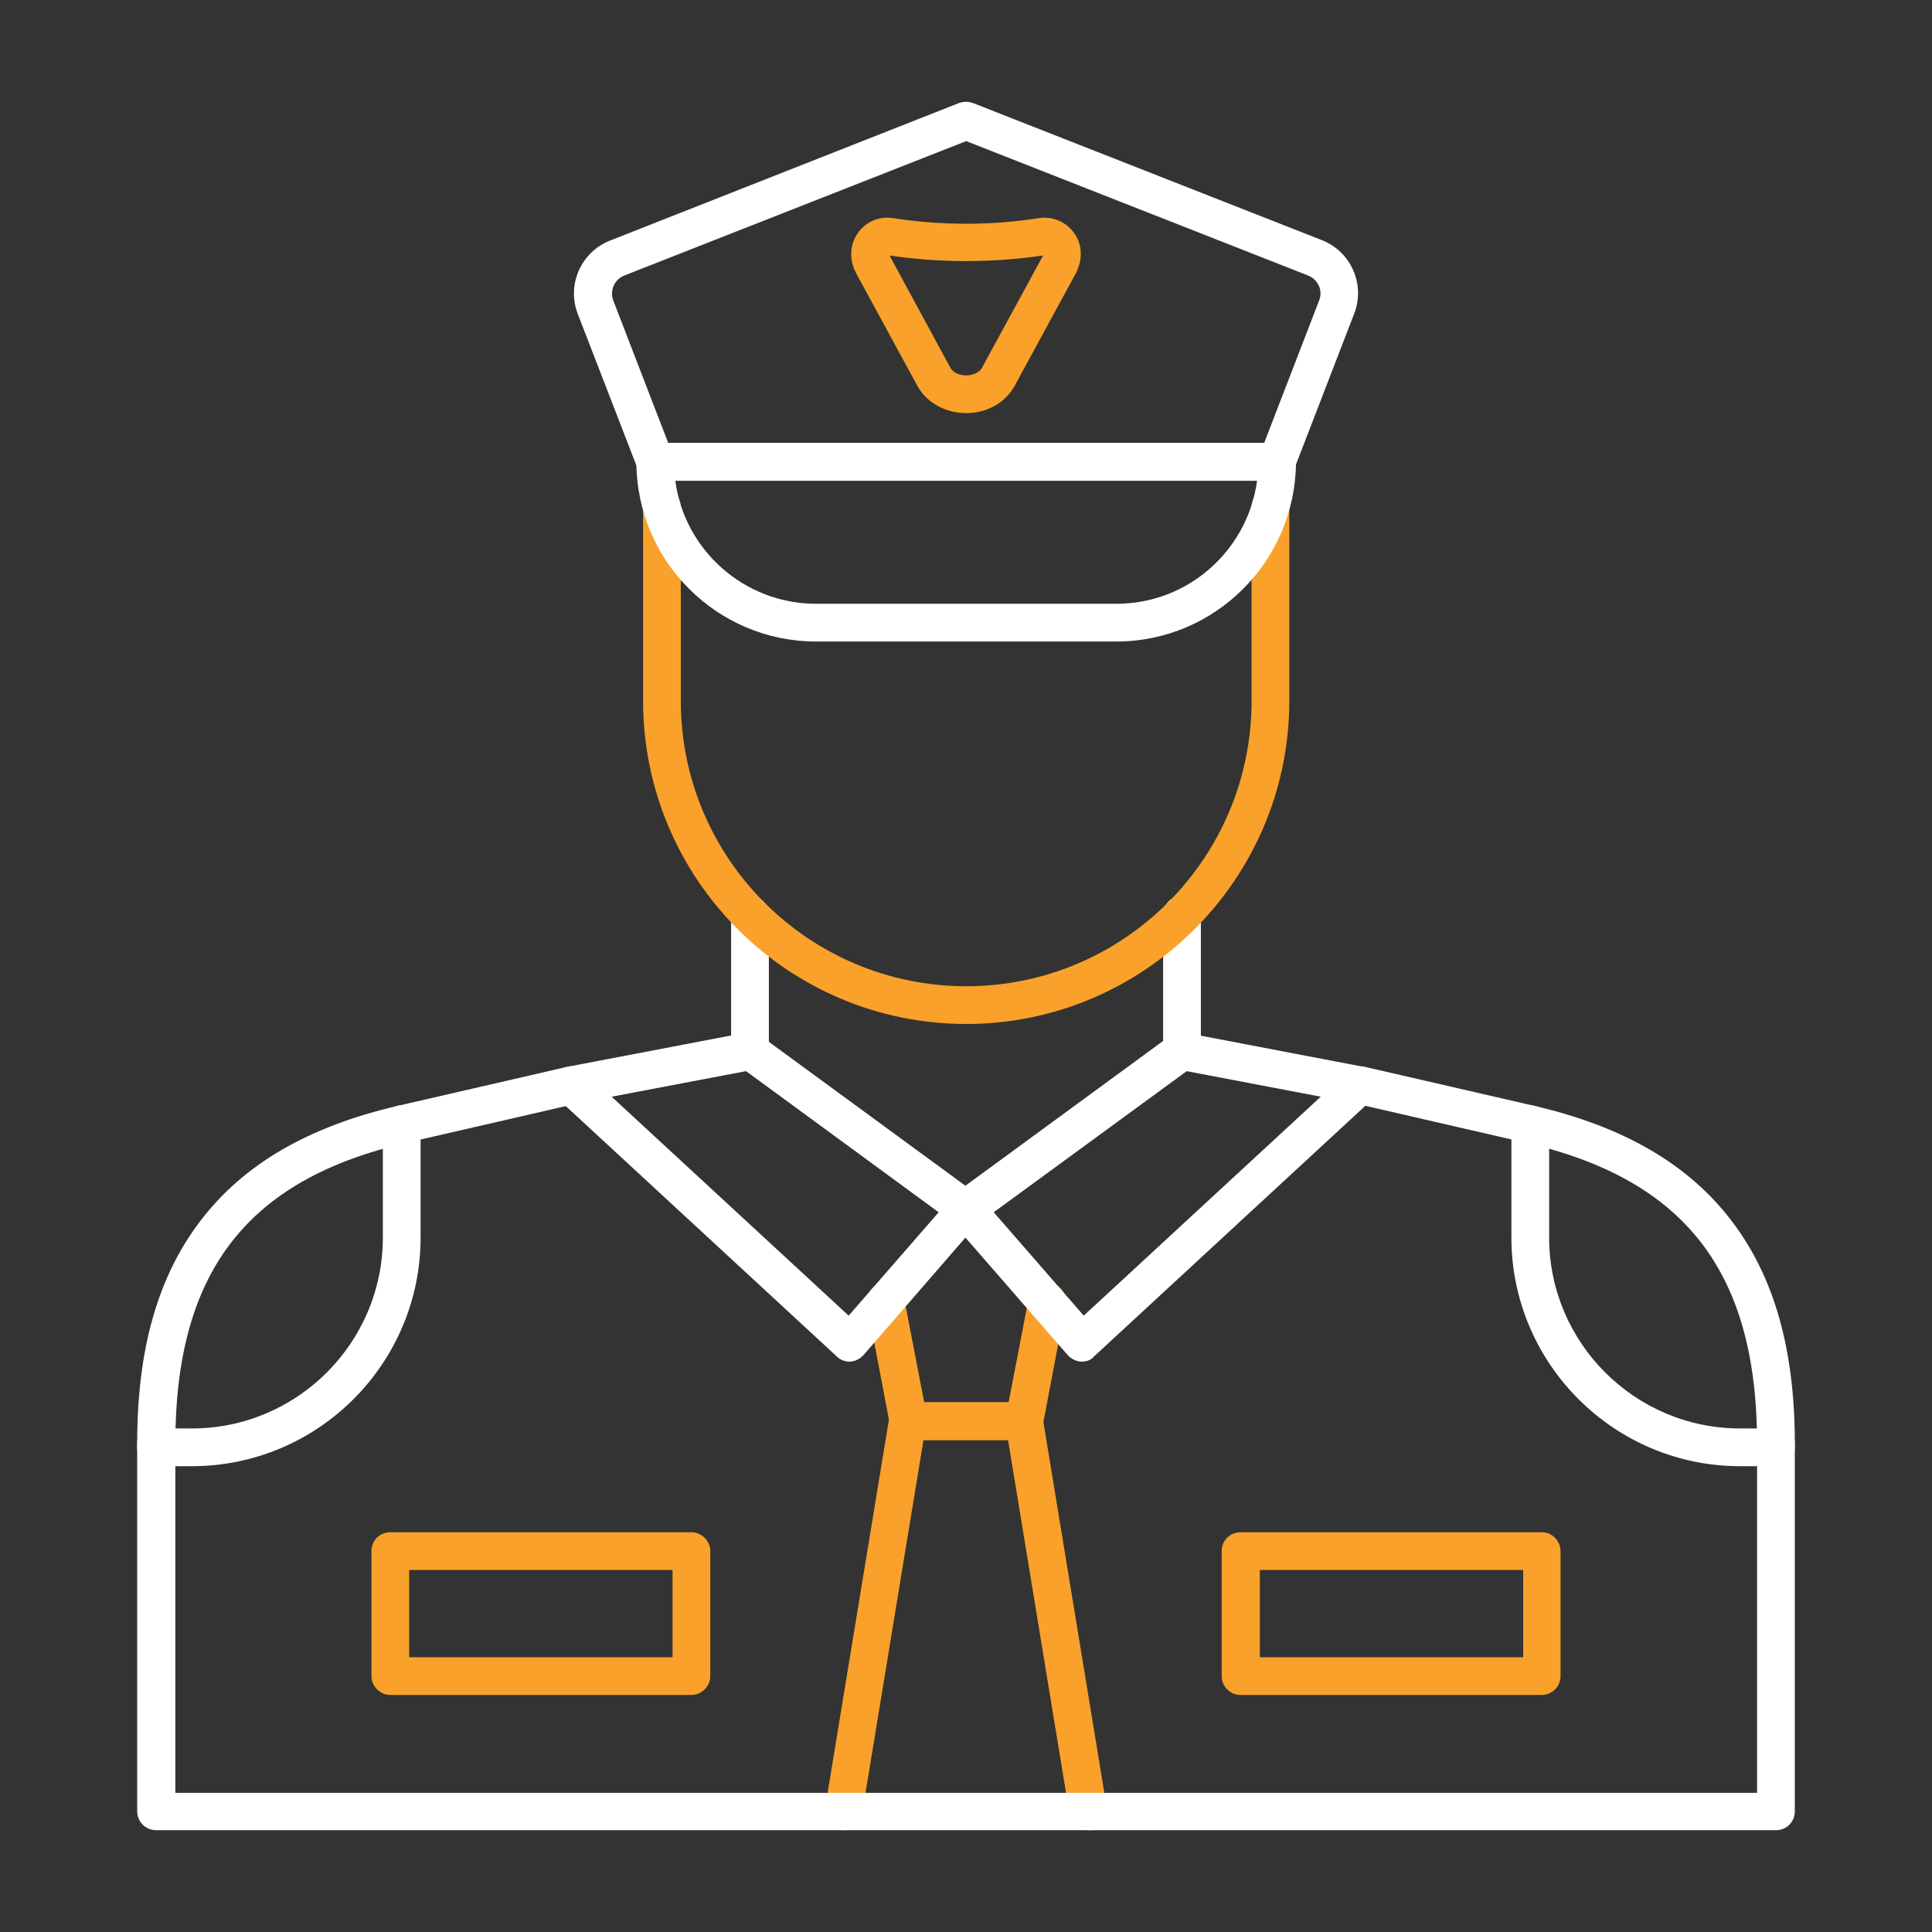 <svg xmlns="http://www.w3.org/2000/svg" version="1.1" xmlns:xlink="http://www.w3.org/1999/xlink" width="512" height="512" x="0" y="0" viewBox="0 0 491.5 491.5" style="enable-background:new 0 0 512 512" xml:space="preserve" class=""><rect x="0" y="0" width="491.5" height="491.5" fill="#333333" stroke="none"/><g><g fill-rule="evenodd" clip-rule="evenodd"><path fill="#ffffff" d="M48.8 373h-9.1c-2.6 0-4.8-2.1-4.8-4.8v-1c0-2.7 2.1-4.8 4.8-4.8 1.1 0 2.1.4 2.9 1h6.2c26.8 0 48.6-21.8 48.6-48.6V286c0-2.6 2.1-4.8 4.8-4.8s4.8 2.2 4.8 4.8v28.8c0 32.1-26.1 58.2-58.2 58.2zM451.8 373h-9.1c-32.1 0-58.2-26.1-58.2-58.2V286c0-2.6 2.1-4.8 4.8-4.8s4.8 2.2 4.8 4.8v28.8c0 26.8 21.8 48.6 48.6 48.6h6.2c.8-.6 1.8-1 2.9-1 2.7 0 4.8 2.1 4.8 4.8v1c0 2.6-2.1 4.8-4.8 4.8z" opacity="1" data-original="#4d81c2"></path><path fill="#f9a12a" d="M260.5 366.4h-29.4c-2.3 0-4.3-1.6-4.7-3.9l-5.8-30.5c-.5-2.6 1.2-5.1 3.8-5.6s5.1 1.2 5.6 3.8l5.1 26.5h21.5l5.1-26.5c.5-2.6 3-4.3 5.6-3.8s4.3 3 3.8 5.6l-5.8 30.5c-.6 2.3-2.5 3.9-4.8 3.9z" opacity="1" data-original="#f9a12a" class=""></path><path fill="#f9a12a" d="M214.7 465.6c-.2 0-.5 0-.8-.1-2.6-.4-4.4-2.9-4-5.5l16.3-99.2c.4-2.6 2.9-4.4 5.5-4s4.4 2.9 3.9 5.5l-16.3 99.2c-.2 2.4-2.3 4.1-4.6 4.1zM276.8 465.6c-2.3 0-4.3-1.7-4.7-4l-16.3-99.2c-.4-2.6 1.3-5.1 4-5.5 2.6-.4 5.1 1.3 5.5 4l16.3 99.2c.4 2.6-1.3 5.1-4 5.5h-.8z" opacity="1" data-original="#f9a12a" class=""></path><path fill="#ffffff" d="M300.7 272.2c-2.7 0-4.8-2.1-4.8-4.8v-34.7c0-2.6 2.1-4.8 4.8-4.8s4.8 2.2 4.8 4.8v34.7c0 2.6-2.1 4.8-4.8 4.8zM190.8 272.2c-2.7 0-4.8-2.1-4.8-4.8v-34.7c0-2.6 2.1-4.8 4.8-4.8s4.8 2.2 4.8 4.8v34.7c0 2.6-2.1 4.8-4.8 4.8z" opacity="1" data-original="#4d81c2"></path><path fill="#f9a12a" d="M245.8 260.5c-45.4 0-82.2-36.9-82.2-82.2V129c0-2.7 2.2-4.8 4.8-4.8 2.7 0 4.8 2.1 4.8 4.8v49.3c0 40.1 32.6 72.6 72.6 72.6 40.1 0 72.6-32.6 72.6-72.6V129c0-2.7 2.1-4.8 4.8-4.8 2.6 0 4.8 2.2 4.8 4.8v49.3c0 45.3-36.9 82.2-82.2 82.2z" opacity="1" data-original="#f9a12a" class=""></path><path fill="#ffffff" d="M171.8 122.3c2.3 17.6 17.5 31.3 35.8 31.3H284c18.3 0 33.4-13.6 35.8-31.3zM284 163.2h-76.4c-25.2 0-45.7-20.5-45.7-45.7 0-2.7 2.1-4.8 4.8-4.8h158.2c2.7 0 4.8 2.1 4.8 4.8-.1 25.2-20.5 45.7-45.7 45.7z" opacity="1" data-original="#4d81c2"></path><path fill="#f9a12a" d="M104.1 421.6h67v-22.2h-67zm71.8 9.6H99.3c-2.6 0-4.8-2.2-4.8-4.8v-31.8c0-2.7 2.1-4.8 4.8-4.8h76.6c2.6 0 4.8 2.2 4.8 4.8v31.8c0 2.6-2.2 4.8-4.8 4.8zM320.5 421.6h67v-22.2h-67zm71.7 9.6h-76.6c-2.7 0-4.8-2.2-4.8-4.8v-31.8c0-2.7 2.1-4.8 4.8-4.8h76.6c2.7 0 4.8 2.2 4.8 4.8v31.8c0 2.6-2.1 4.8-4.8 4.8z" opacity="1" data-original="#f9a12a" class=""></path><path fill="#ffffff" d="M170 112.7h151.6l14-36.3c1-2.5-.3-5.3-2.8-6.3l-87-34.2-87 34.2c-2.5 1-3.7 3.8-2.8 6.3zm154.8 9.6H166.7c-2 0-3.8-1.2-4.5-3.1L147 79.9c-2.9-7.4.8-15.8 8.2-18.7l88.8-35c1.1-.4 2.4-.4 3.5 0l88.8 34.9c7.4 2.9 11.1 11.3 8.2 18.7l-15.2 39.4c-.7 1.9-2.5 3.1-4.5 3.1z" opacity="1" data-original="#4d81c2"></path><path fill="#f9a12a" d="M226.3 65s0 .1 0 0l15.5 28.6c.8 1.4 2.6 1.9 4 1.9 1.3 0 3.2-.5 4-1.9l15.5-28.5V65c-13 1.9-26.1 1.9-39 0zm19.5 40.1c-5.3 0-10.1-2.7-12.4-6.9l-15.5-28.5c-1.8-3.3-1.8-6.9 0-9.9 2-3.3 5.6-4.9 9.4-4.3 12.3 1.9 24.7 1.9 36.9 0 3.8-.6 7.4 1.1 9.4 4.3 1.8 2.9 1.8 6.5 0 9.9l-15.5 28.5c-2.3 4.2-7 6.9-12.3 6.9z" opacity="1" data-original="#f9a12a" class=""></path><g fill="#4d81c2"><path d="m252.8 308.4 22.9 26.3L336 279l-34.1-6.5zm22.5 38h-.3c-1.3-.1-2.5-.7-3.4-1.7l-29.6-34c-.9-1-1.3-2.3-1.1-3.7.2-1.3.9-2.5 1.9-3.3l54.9-40.2c1.1-.8 2.4-1.1 3.7-.8l45.5 8.7c1.8.3 3.2 1.7 3.7 3.4s0 3.6-1.4 4.8l-70.9 65.5c-.6.8-1.8 1.3-3 1.3z" fill="#ffffff" opacity="1" data-original="#4d81c2"></path><path d="m155.6 279 60.3 55.7 22.9-26.3-49-35.9zm60.6 67.4c-1.2 0-2.4-.4-3.3-1.3L142 279.6c-1.3-1.2-1.9-3.1-1.4-4.8s1.9-3.1 3.7-3.4l45.5-8.7c1.3-.3 2.7.1 3.7.8l54.9 40.2c1.1.8 1.8 2 1.9 3.3.2 1.3-.3 2.7-1.1 3.7l-29.5 34c-.9 1-2.1 1.6-3.4 1.7h-.1z" fill="#ffffff" opacity="1" data-original="#4d81c2"></path><path d="M451.8 465.6H39.7c-2.6 0-4.8-2.1-4.8-4.8v-93.6c0-23.9 5.2-42.3 16-56.5 11-14.5 27.5-24.1 50.4-29.4l43-9.9c2.6-.6 5.2 1 5.8 3.6s-1 5.2-3.6 5.8l-43 9.9c-40.8 9.4-58.9 33-58.9 76.6v88.8H447v-88.8c0-43.6-18.2-67.2-58.9-76.6l-43-9.9c-2.6-.6-4.2-3.2-3.6-5.8s3.2-4.2 5.7-3.6l43 9.9c22.9 5.3 39.4 14.9 50.4 29.4 10.8 14.2 16 32.7 16 56.5v93.6c0 2.7-2.1 4.8-4.8 4.8z" fill="#ffffff" opacity="1" data-original="#4d81c2"></path></g></g></g></svg>